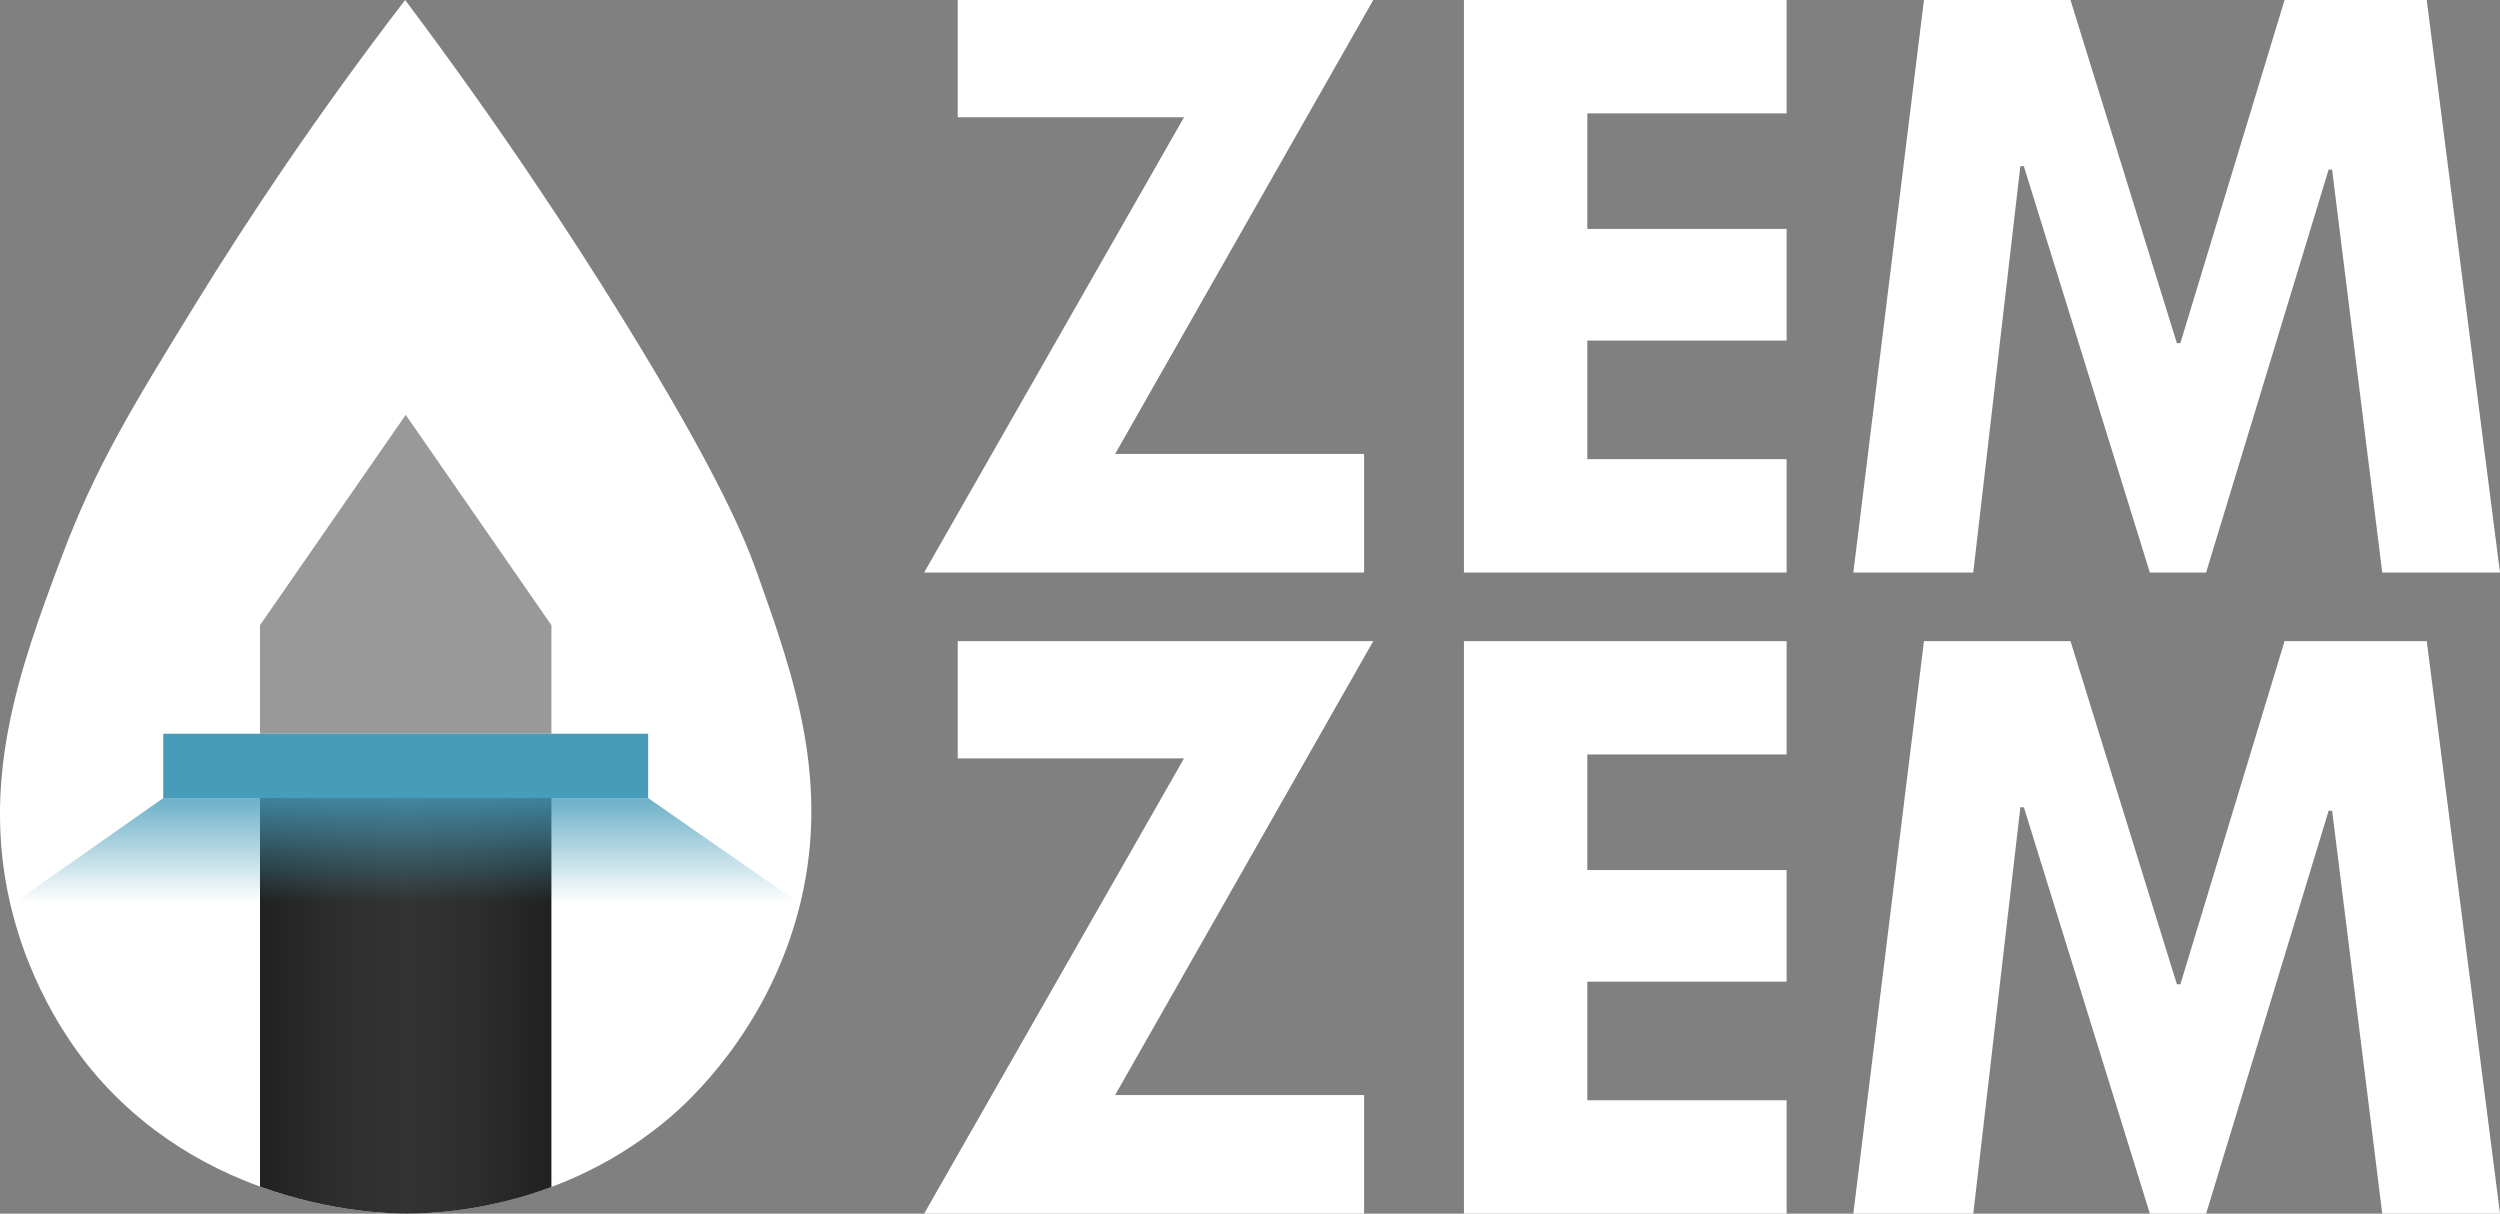 <?xml version="1.0" encoding="UTF-8"?>
<svg xmlns="http://www.w3.org/2000/svg" xmlns:xlink="http://www.w3.org/1999/xlink" id="Ebene_1" data-name="Ebene 1" viewBox="0 0 951.93 462.12">
  <rect x="0" y="0" width="951.93" height="462.12" fill="#808080" stroke="none"/>
  <defs>
    <style>
      .cls-1 {
        fill: #fff;
      }

      .cls-2 {
        fill: #469cb9;
      }

      .cls-3 {
        fill: url(#Unbenannter_Verlauf_73);
      }

      .cls-4 {
        fill: url(#Unbenannter_Verlauf_92);
      }

      .cls-5 {
        fill: #999;
      }
    </style>
    <linearGradient id="Unbenannter_Verlauf_73" data-name="Unbenannter Verlauf 73" x1="99" y1="383.01" x2="209.96" y2="383.01" gradientUnits="userSpaceOnUse">
      <stop offset="0" stop-color="#212121"></stop>
      <stop offset=".25" stop-color="#2d2d2d"></stop>
      <stop offset=".5" stop-color="#333"></stop>
      <stop offset=".75" stop-color="#2d2d2d"></stop>
      <stop offset="1" stop-color="#212121"></stop>
    </linearGradient>
    <linearGradient id="Unbenannter_Verlauf_92" data-name="Unbenannter Verlauf 92" x1="154.48" y1="343.74" x2="154.48" y2="303.9" gradientUnits="userSpaceOnUse">
      <stop offset="0" stop-color="#469cb9" stop-opacity="0"></stop>
      <stop offset="1" stop-color="#469cb9" stop-opacity=".8"></stop>
    </linearGradient>
  </defs>
  <path class="cls-1" d="M154.27,0c-34.32,44.68-60.57,84.49-79.66,115.48-24.76,40.21-38.33,62.51-51.18,96.69-16.14,42.91-31.75,86.16-18.39,136.54,9.01,33.95,27.03,55.52,31.92,61.13,44.99,51.65,110.08,52.32,118.21,52.27,14.04-.09,59.95-2.27,100.36-37.02,5.95-5.12,35.77-31.57,48.19-77.18,13.33-48.97-1.45-90.49-15.39-129.62-4.05-11.36-13.42-35.89-51.61-97.61-18.97-30.66-46.28-72.47-82.47-120.7Z"></path>
  <polygon class="cls-5" points="209.96 238.05 154.48 157.96 99 238.05 99 279.38 209.96 279.38 209.96 238.05"></polygon>
  <path class="cls-3" d="M99,451.82c27.83,10.11,51.5,10.32,56.19,10.3,8.8-.05,30.13-.93,54.77-10.14v-148.08h-110.96v147.92Z"></path>
  <polygon class="cls-2" points="209.96 279.38 99 279.38 62.16 279.38 62.16 303.9 99 303.9 209.96 303.9 246.8 303.9 246.8 279.38 209.96 279.38"></polygon>
  <path class="cls-4" d="M62.16,303.9h184.64c18.94,13.17,37.88,26.33,56.82,39.5-99.43.11-198.85.23-298.28.34,18.94-13.28,37.88-26.56,56.82-39.84Z"></path>
  <g>
    <g>
      <path class="cls-1" d="M424.61,172.84h94.8v45.16h-167.53l98.96-173.34h-86.17V0h158.23l-98.29,172.84Z"></path>
      <path class="cls-1" d="M557.43,0h122.86v43.17h-75.88v44h75.88v42.51h-75.88v45.16h75.88v43.17h-122.86V0Z"></path>
      <path class="cls-1" d="M705.7,218L732.59,0h55.79l40.51,130.67h1.33L869.9,0h54.13l27.89,218h-44.83l-19.09-153.41h-1.33l-46.65,153.41h-21.42l-47.98-154.74h-1.33l-17.93,154.74h-45.66Z"></path>
    </g>
    <g>
      <path class="cls-1" d="M424.61,416.96h94.8v45.16h-167.53l98.96-173.34h-86.17v-44.66h158.23l-98.29,172.84Z"></path>
      <path class="cls-1" d="M557.43,244.12h122.86v43.17h-75.88v44h75.88v42.51h-75.88v45.16h75.88v43.17h-122.86v-218Z"></path>
      <path class="cls-1" d="M705.7,462.12l26.9-218h55.79l40.51,130.67h1.33l39.68-130.67h54.13l27.89,218h-44.83l-19.09-153.41h-1.33l-46.65,153.41h-21.42l-47.98-154.74h-1.33l-17.93,154.74h-45.66Z"></path>
    </g>
  </g>
</svg>
